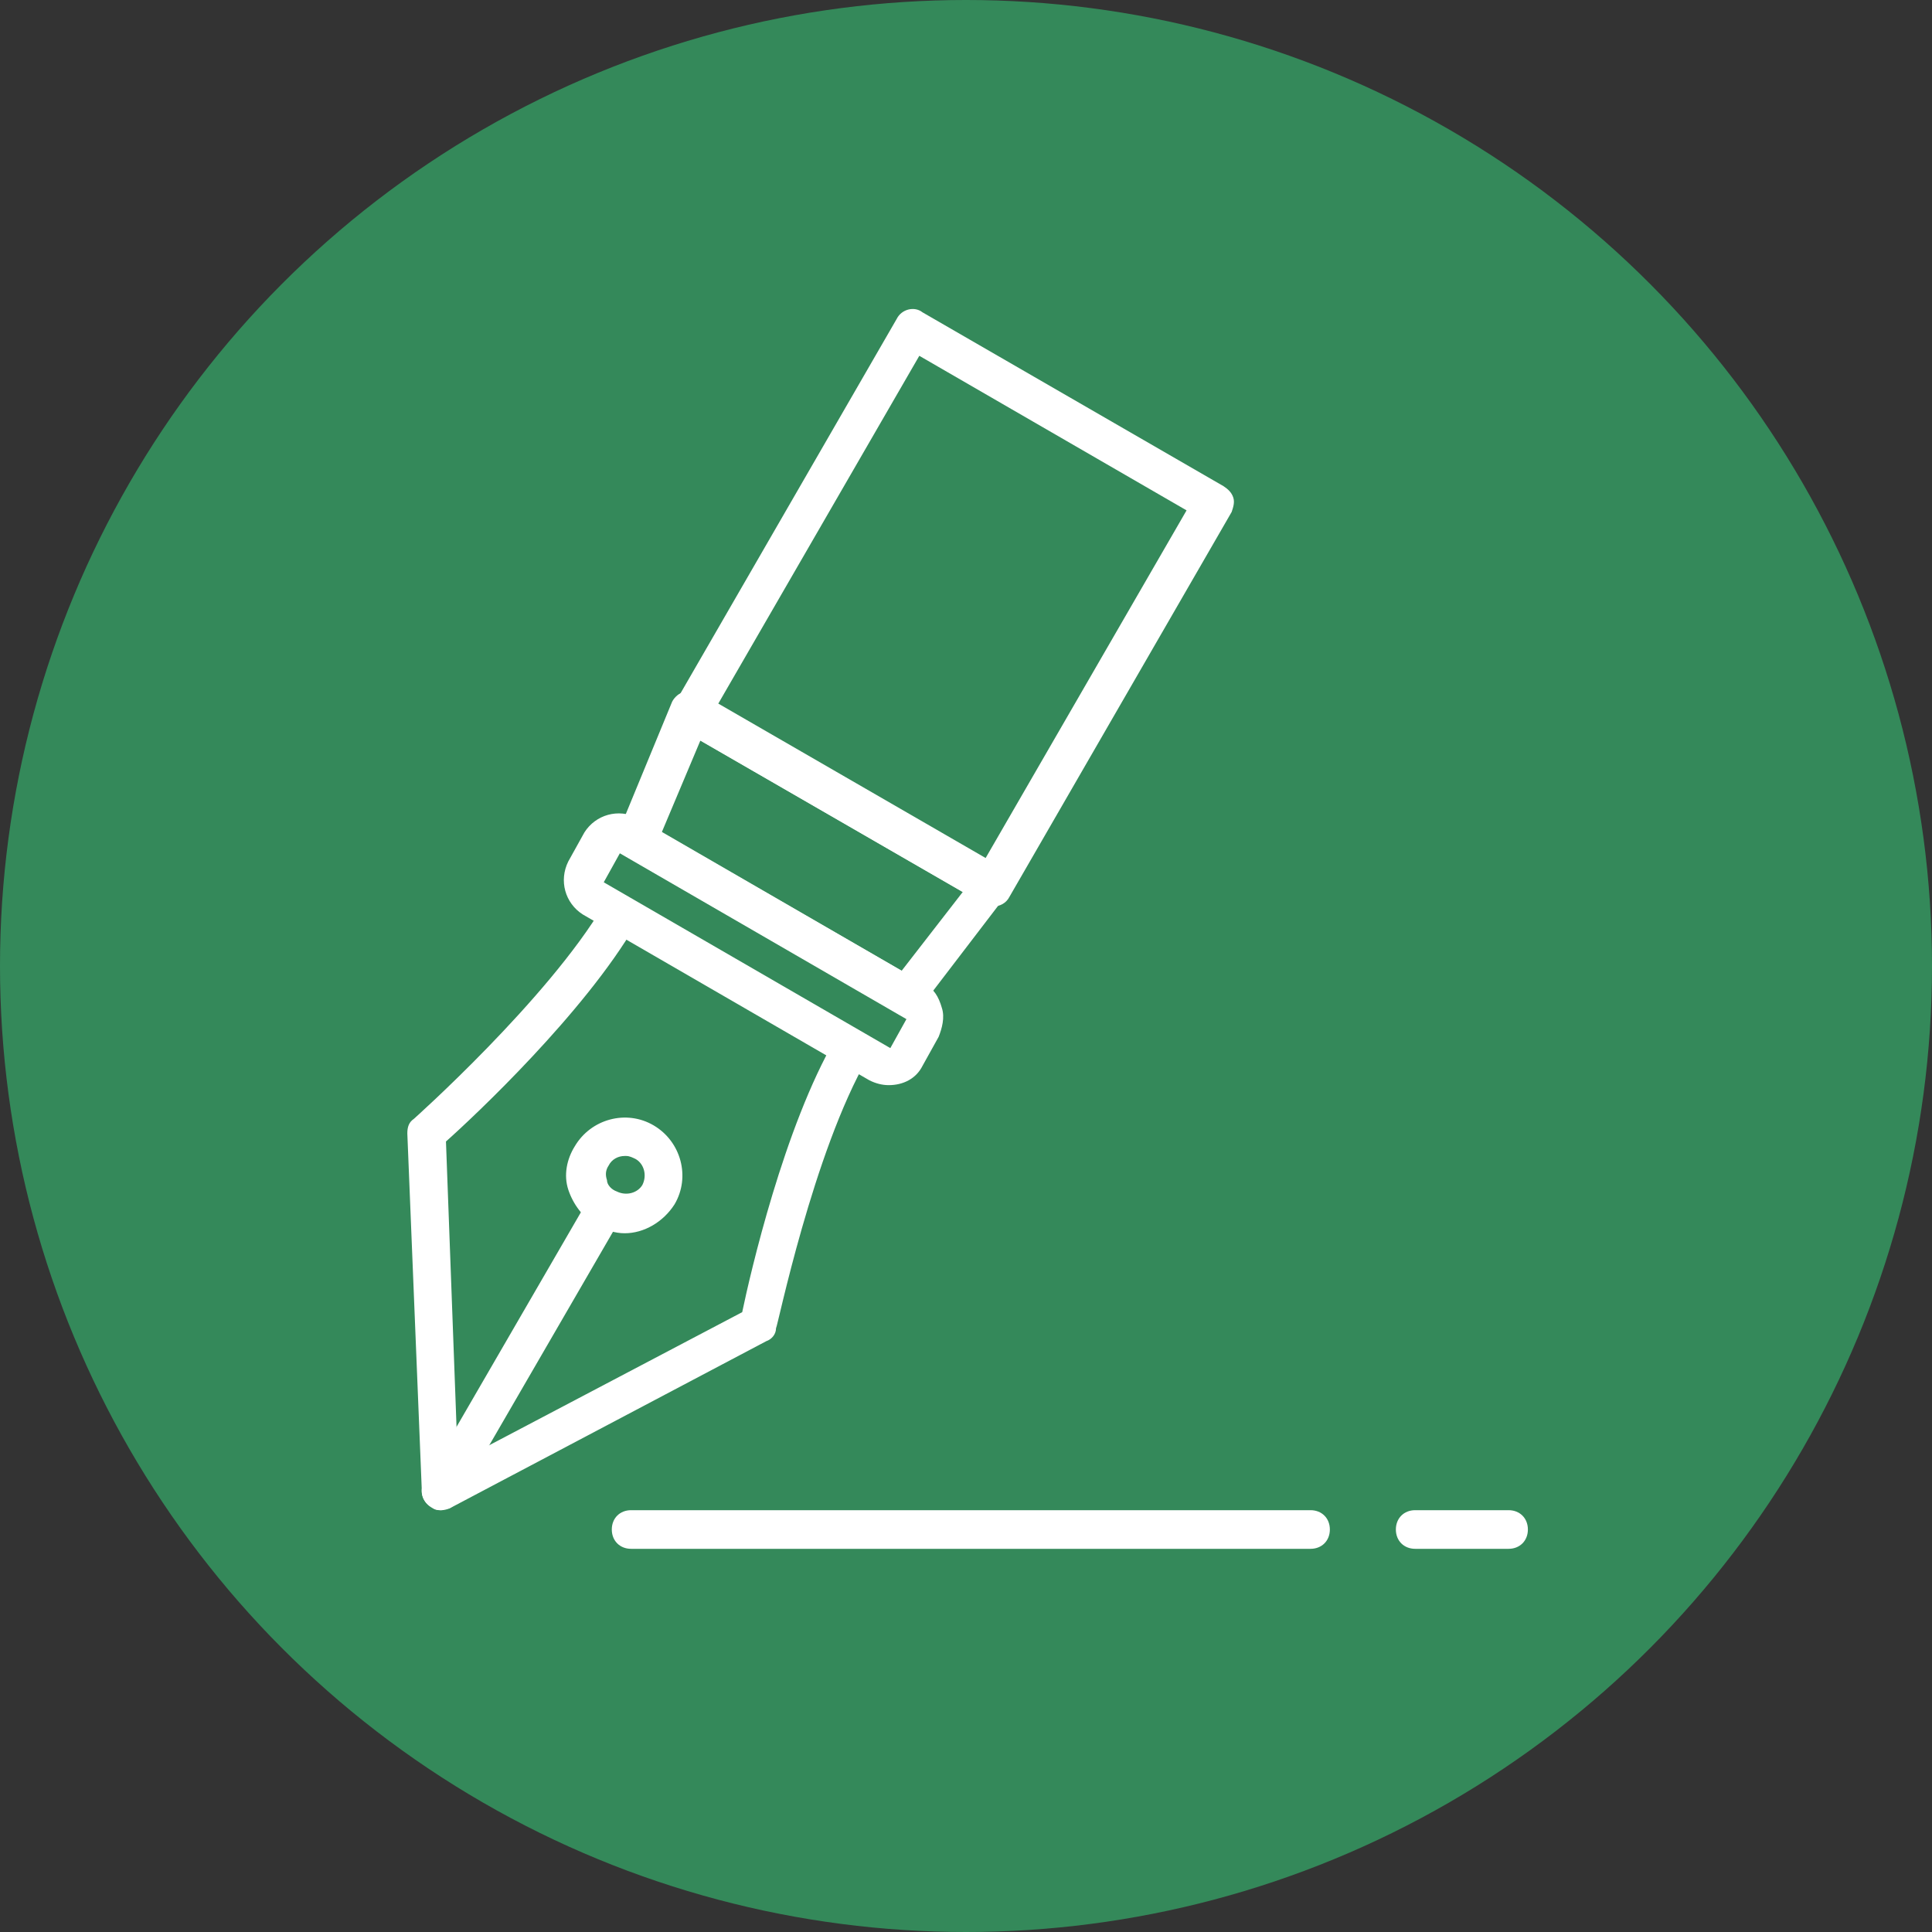 <?xml version="1.0" encoding="UTF-8"?>
<svg xmlns="http://www.w3.org/2000/svg" version="1.1" viewBox="0 0 120 120">
  <rect x="0" y="0" width="120" height="120" fill="#333333" stroke="none"/>
  <defs>
    <style>
      .cls-1 {
        fill: #fff;
      }

      .cls-2 {
        fill: #34895a;
      }
    </style>
  </defs>
  <!-- Generator: Adobe Illustrator 28.7.1, SVG Export Plug-In . SVG Version: 1.2.0 Build 142)  -->
  <g>
    <g id="_レイヤー_1" data-name="レイヤー_1">
      <g>
        <circle class="cls-2" cx="60" cy="60" r="60"/>
        <g>
          <path class="cls-1" d="M56.3,63.1c-.2,0-.4,0-.6-.2l-16.8-9.7c-.5-.3-.7-.9-.5-1.5l3.3-8c.1-.3.4-.6.7-.7.3-.1.7,0,1,0l18.7,10.8c.3.2.5.5.6.8,0,.3,0,.7-.2,1l-5.2,6.8c-.2.3-.6.5-1,.5ZM41.1,51.7l14.9,8.6,3.8-4.9-16.3-9.4-2.4,5.7Z"/>
          <path class="cls-1" d="M61.6,56.3c-.2,0-.4,0-.6-.2l-18.7-10.8c-.6-.3-.8-1.1-.4-1.6l13.8-23.9c.3-.6,1.1-.8,1.6-.4l18.7,10.8c.3.2.5.4.6.7s0,.6-.1.9l-13.8,23.9c-.2.4-.6.6-1,.6ZM44.5,43.9l16.6,9.6,12.6-21.8-16.6-9.6-12.6,21.8Z"/>
          <path class="cls-1" d="M55.2,67.4c-.4,0-.8-.1-1.2-.3l-17.8-10.3c-1.1-.7-1.5-2.1-.9-3.3l1-1.8c.7-1.1,2.1-1.5,3.3-.9l17.8,10.3c.6.3.9.8,1.1,1.5.2.6,0,1.3-.2,1.8l-1,1.8c-.4.8-1.2,1.2-2.1,1.2ZM55.2,65l-.6,1,.6-1h0ZM38.5,53l-1,1.8,17.8,10.3,1-1.8-17.8-10.3Z"/>
          <path class="cls-1" d="M27.5,93.8c-.4,0-.8-.2-1.1-.6-.3-.6,0-1.3.5-1.6l19.2-10.1c.5-2.4,2.6-11.5,5.8-17,.3-.6,1.1-.8,1.6-.4.6.3.8,1.1.4,1.6-3.4,5.9-5.6,16.7-5.7,16.8,0,.4-.3.7-.6.8l-19.7,10.4c-.2,0-.4.1-.6.1Z"/>
          <path class="cls-1" d="M27.4,93.8c-.6,0-1.2-.5-1.2-1.2l-.9-22.2c0-.4.1-.7.4-.9,0,0,8.3-7.4,11.8-13.3.3-.6,1.1-.8,1.6-.4.6.3.8,1.1.4,1.6-3.2,5.5-10,11.9-11.8,13.5l.8,21.6c0,.7-.5,1.2-1.2,1.2,0,0,0,0,0,0Z"/>
          <path class="cls-1" d="M38.8,76.6c-.6,0-1.2-.2-1.8-.5-.8-.5-1.4-1.3-1.7-2.2s-.1-1.9.4-2.7c1-1.7,3.2-2.3,4.9-1.3,1.7,1,2.3,3.2,1.3,4.9h0c-.7,1.1-1.9,1.8-3.1,1.8ZM40.9,74.2h0,0ZM38.8,71.8c-.4,0-.8.2-1,.6-.2.3-.2.6-.1.9,0,.3.3.6.6.7.6.3,1.3.1,1.6-.4.3-.6.1-1.3-.4-1.6-.2-.1-.4-.2-.6-.2Z"/>
          <path class="cls-1" d="M27.4,93.8c-.2,0-.4,0-.6-.2-.6-.3-.8-1.1-.4-1.6l10.2-17.6c.3-.6,1.1-.8,1.6-.4.6.3.8,1.1.4,1.6l-10.2,17.6c-.2.4-.6.6-1,.6Z"/>
        </g>
        <path class="cls-1" d="M81.4,96.2h-42.2c-.7,0-1.2-.5-1.2-1.2s.5-1.2,1.2-1.2h42.2c.7,0,1.2.5,1.2,1.2s-.5,1.2-1.2,1.2Z"/>
        <path class="cls-1" d="M93.7,96.2h-5.8c-.7,0-1.2-.5-1.2-1.2s.5-1.2,1.2-1.2h5.8c.7,0,1.2.5,1.2,1.2s-.5,1.2-1.2,1.2Z"/>
      </g>
    </g>
  </g>
</svg>